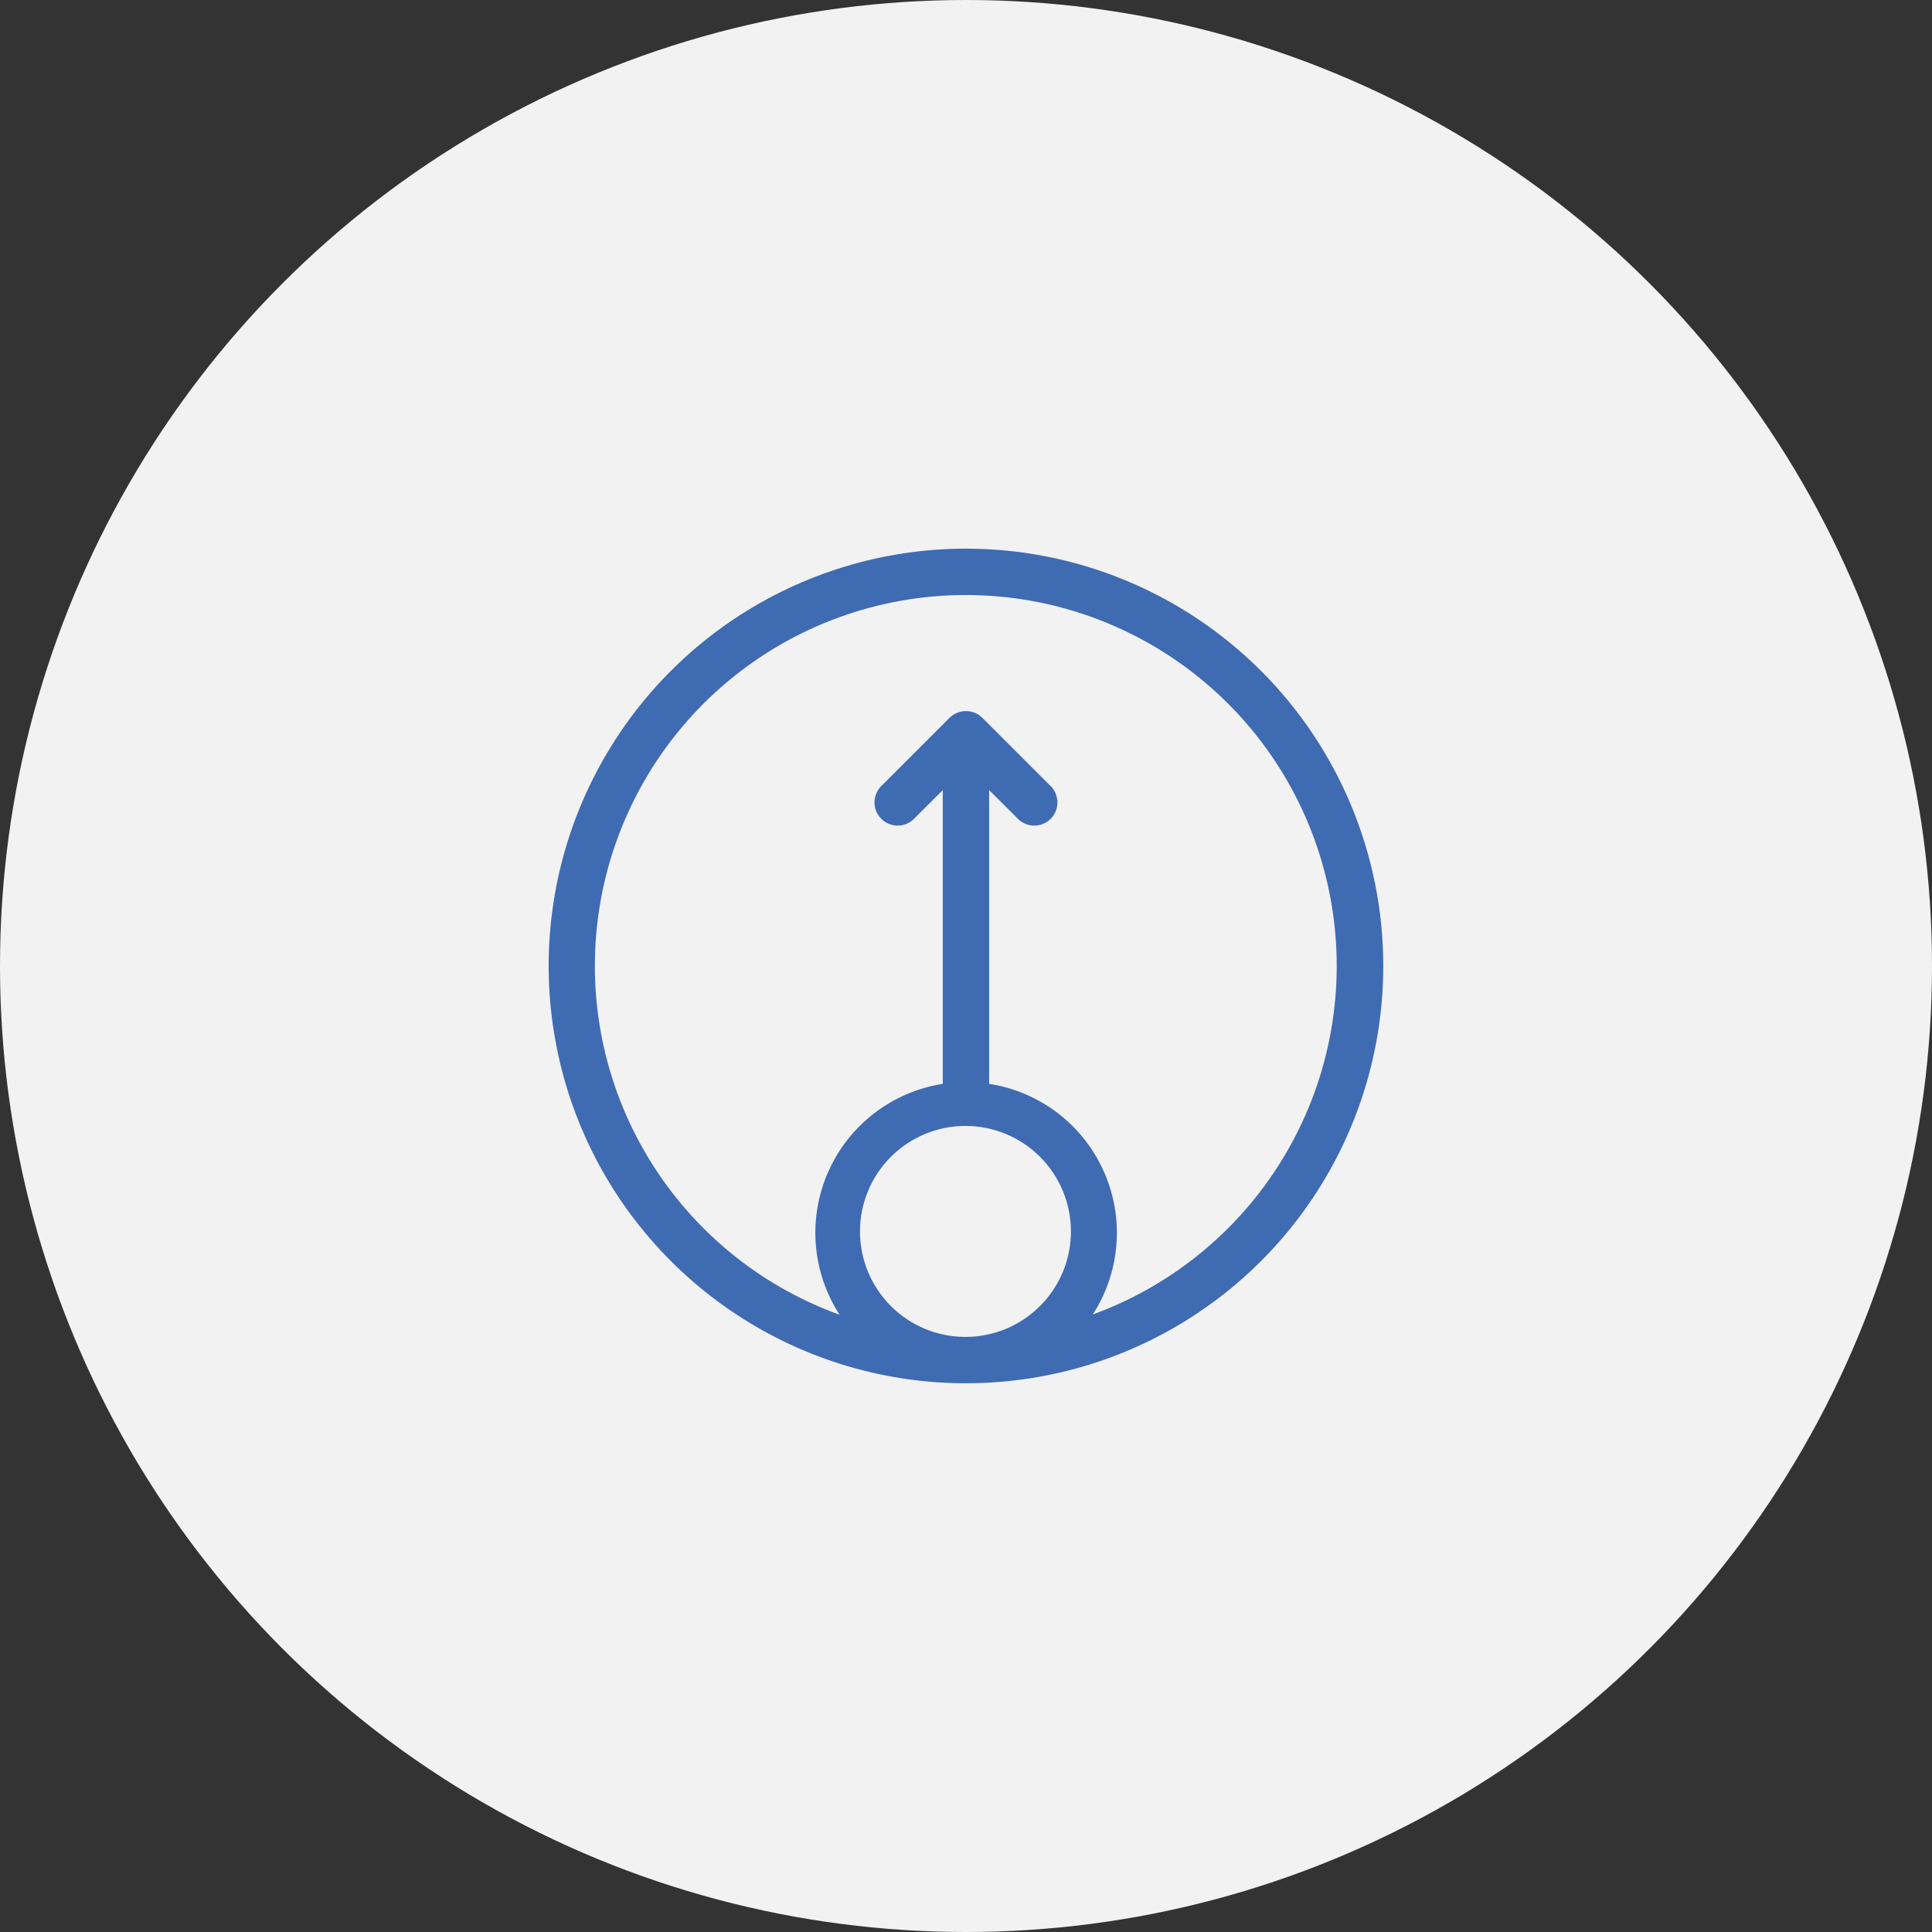 <svg xmlns="http://www.w3.org/2000/svg" width="50" height="50" viewBox="0 0 50 50" fill="none"><rect x="0" y="0" width="50" height="50" fill="#333333" stroke="none"/><circle cx="25" cy="25" r="25" fill="#F2F2F2"></circle><path d="M24.999 14.199C22.863 14.199 20.775 14.833 18.999 16.019C17.223 17.206 15.839 18.893 15.021 20.866C14.204 22.84 13.99 25.011 14.407 27.106C14.823 29.201 15.852 31.126 17.363 32.636C18.873 34.146 20.797 35.175 22.892 35.592C24.987 36.008 27.159 35.794 29.132 34.977C31.106 34.16 32.792 32.775 33.979 30.999C35.166 29.223 35.799 27.135 35.799 24.999C35.799 22.135 34.661 19.388 32.636 17.363C30.611 15.337 27.864 14.199 24.999 14.199ZM24.999 34.599H24.972C24.249 34.596 23.557 34.306 23.048 33.792C22.539 33.279 22.254 32.585 22.256 31.863C22.258 31.14 22.546 30.447 23.058 29.936C23.57 29.426 24.263 29.139 24.986 29.139C25.709 29.139 26.402 29.426 26.914 29.936C27.425 30.447 27.714 31.14 27.716 31.863C27.718 32.585 27.433 33.279 26.923 33.792C26.414 34.306 25.722 34.596 24.999 34.599ZM28.275 34.029C28.63 33.483 28.843 32.857 28.893 32.207C28.944 31.558 28.831 30.906 28.564 30.311C28.298 29.717 27.888 29.198 27.37 28.803C26.852 28.409 26.243 28.149 25.599 28.05V20.448L26.376 21.222C26.491 21.32 26.639 21.372 26.79 21.366C26.941 21.36 27.084 21.298 27.191 21.191C27.298 21.084 27.36 20.941 27.366 20.79C27.372 20.639 27.32 20.491 27.222 20.376L25.422 18.576C25.31 18.465 25.158 18.402 24.999 18.402C24.841 18.402 24.689 18.465 24.576 18.576L22.776 20.376C22.678 20.491 22.627 20.639 22.632 20.79C22.638 20.941 22.701 21.084 22.808 21.191C22.915 21.298 23.058 21.36 23.209 21.366C23.36 21.372 23.507 21.32 23.622 21.222L24.399 20.448V28.05C23.756 28.151 23.149 28.41 22.632 28.805C22.115 29.201 21.706 29.719 21.44 30.313C21.175 30.907 21.062 31.558 21.113 32.206C21.163 32.855 21.375 33.48 21.729 34.026C19.605 33.258 17.82 31.765 16.688 29.811C15.556 27.857 15.149 25.566 15.539 23.341C15.929 21.116 17.091 19.1 18.82 17.648C20.55 16.195 22.736 15.399 24.995 15.399C27.253 15.399 29.44 16.195 31.169 17.648C32.899 19.1 34.06 21.116 34.45 23.341C34.84 25.566 34.434 27.857 33.301 29.811C32.169 31.765 30.384 33.258 28.26 34.026L28.275 34.029Z" fill="#3F6BB2"></path></svg>